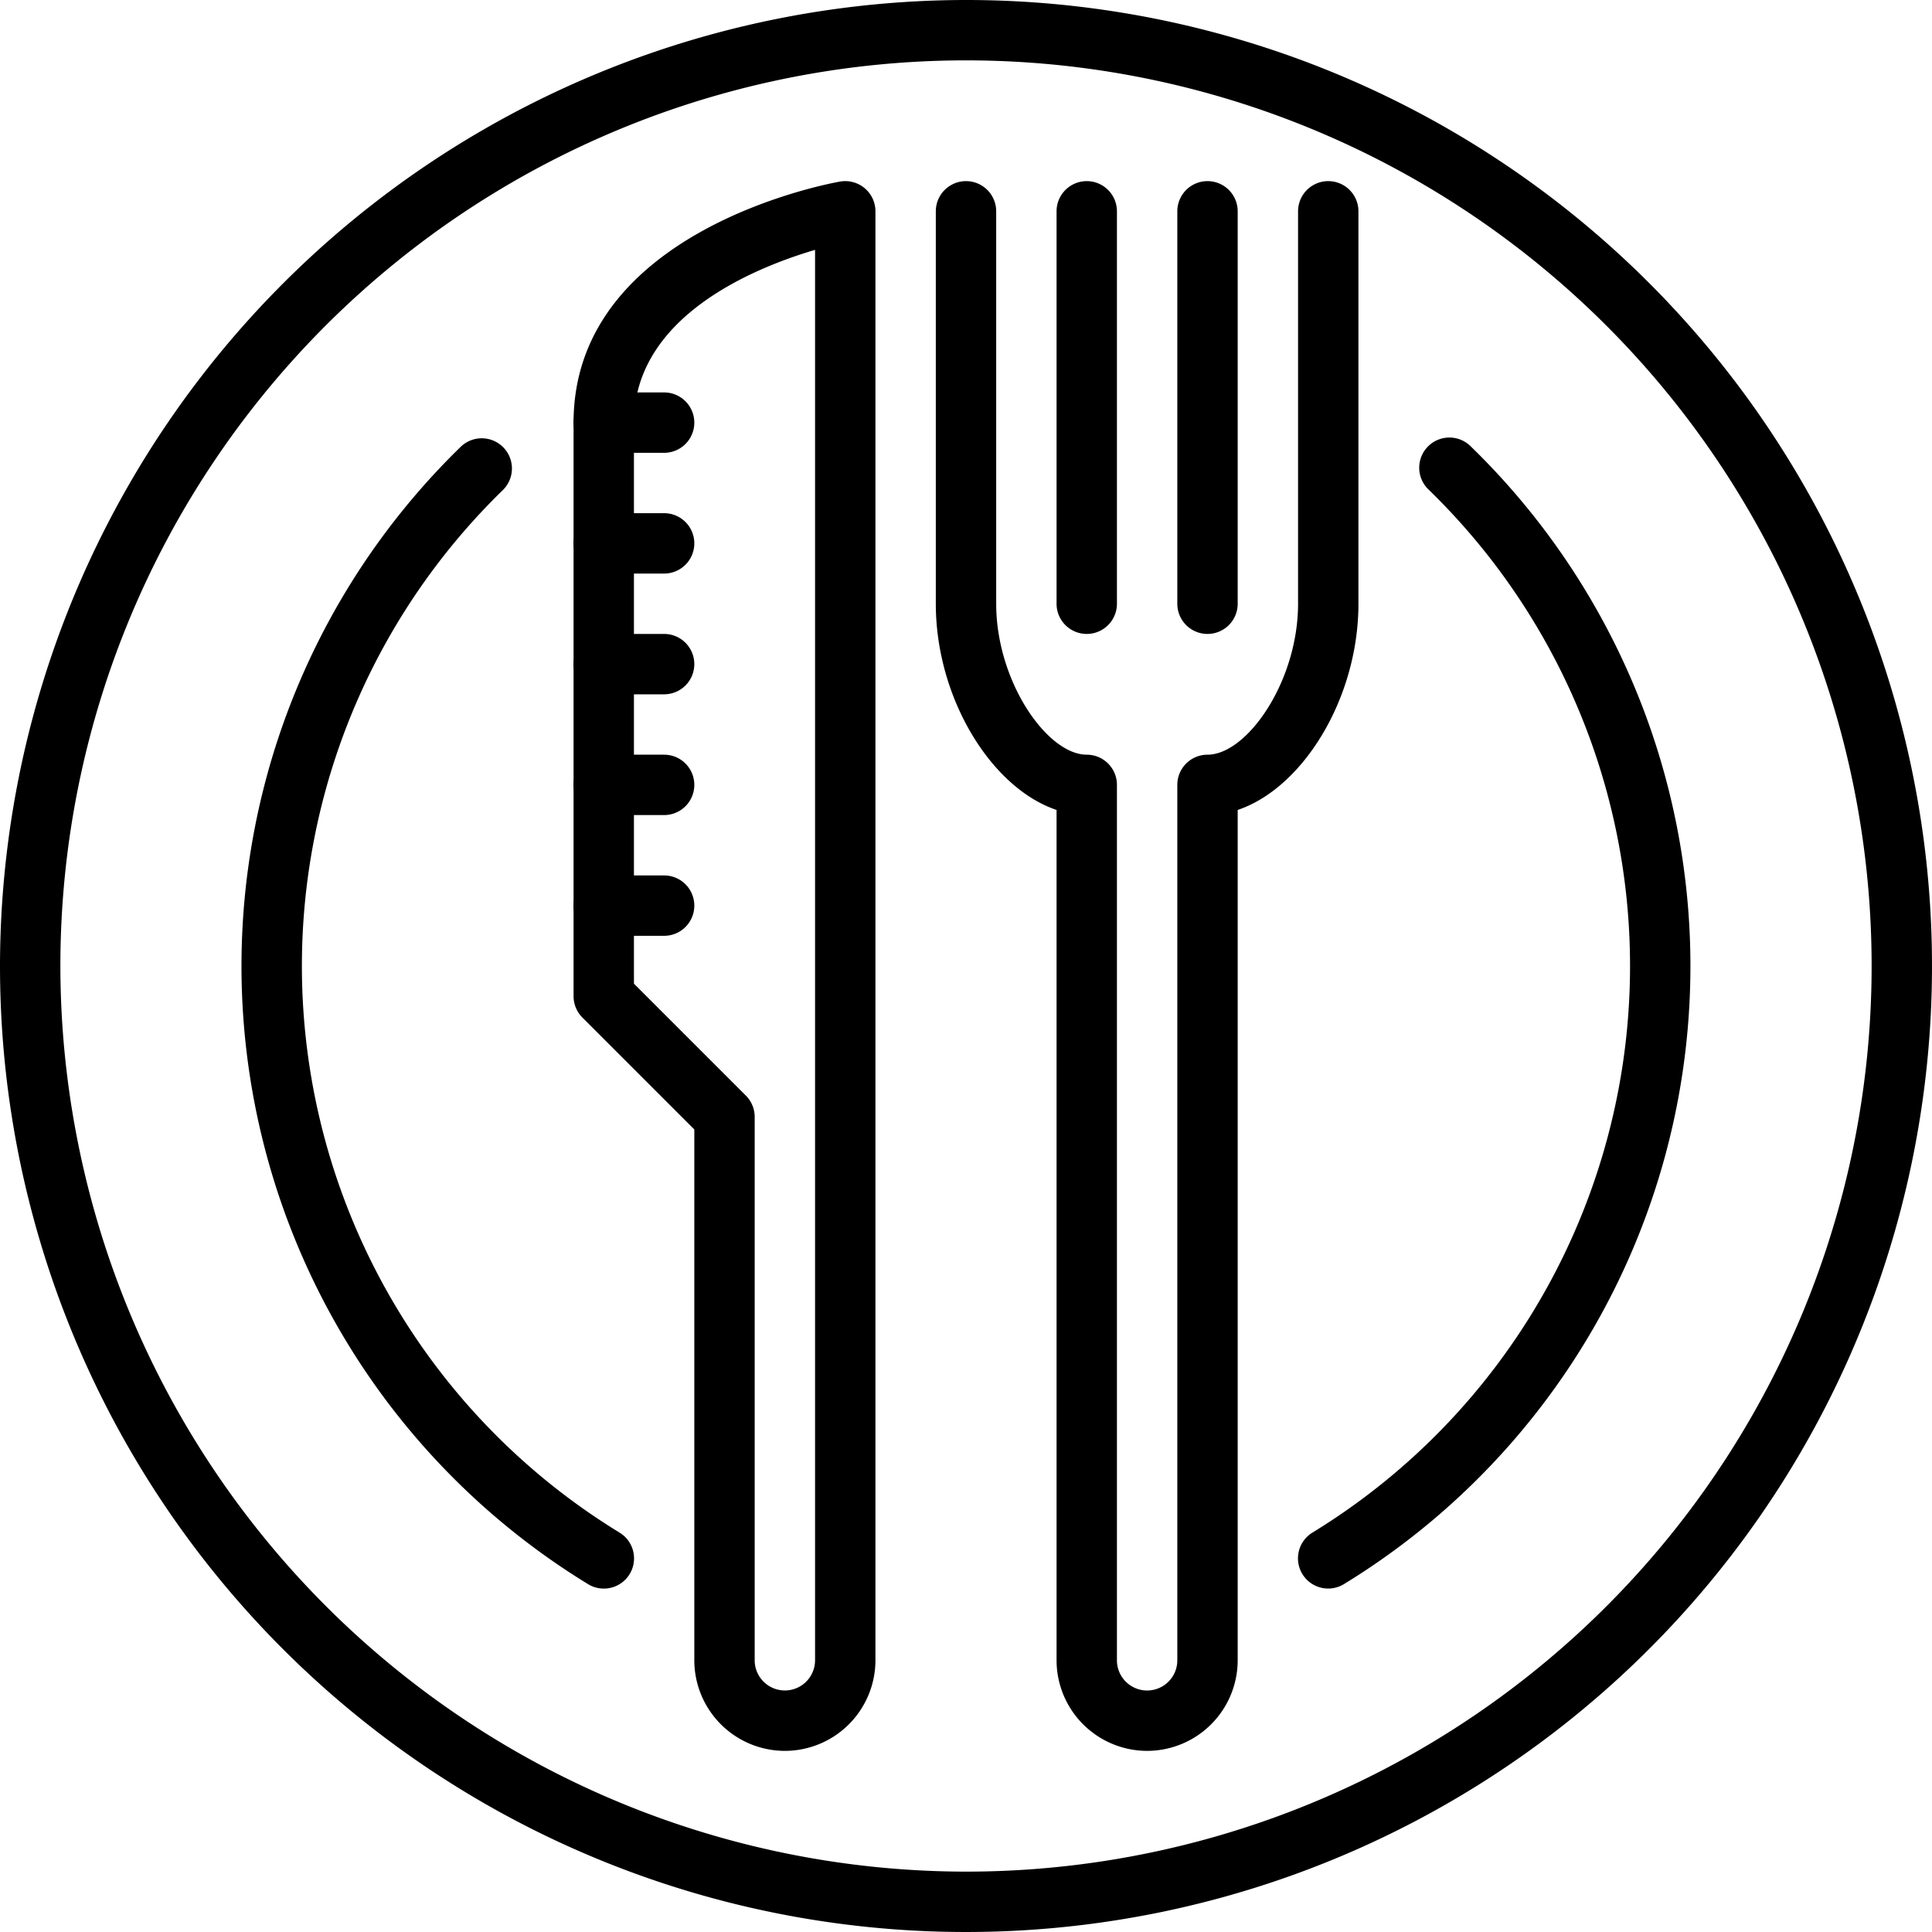 <svg id="restaurant" xmlns="http://www.w3.org/2000/svg" width="48" height="48" viewBox="0 0 48 48">
  <path id="Line_161" data-name="Line 161" d="M-1.75-2.5h-1.5A.75.75,0,0,1-4-3.25.75.75,0,0,1-3.25-4h1.5A.75.75,0,0,1-1-3.25.75.75,0,0,1-1.75-2.5Z" transform="translate(18.25 13.75)"/>
  <path id="Line_162" data-name="Line 162" d="M-1.75-2.5h-1.5A.75.75,0,0,1-4-3.25.75.75,0,0,1-3.25-4h1.5A.75.75,0,0,1-1-3.25.75.75,0,0,1-1.75-2.5Z" transform="translate(18.25 16.75)"/>
  <path id="Line_163" data-name="Line 163" d="M-1.75-2.5h-1.5A.75.75,0,0,1-4-3.25.75.75,0,0,1-3.25-4h1.5A.75.75,0,0,1-1-3.25.75.75,0,0,1-1.75-2.5Z" transform="translate(18.25 19.75)"/>
  <path id="Line_164" data-name="Line 164" d="M-1.75-2.5h-1.5A.75.75,0,0,1-4-3.25.75.75,0,0,1-3.25-4h1.5A.75.75,0,0,1-1-3.25.75.75,0,0,1-1.75-2.5Z" transform="translate(18.25 22.75)"/>
  <path id="Line_165" data-name="Line 165" d="M-1.75-2.5h-1.5A.75.75,0,0,1-4-3.25.75.75,0,0,1-3.25-4h1.5A.75.75,0,0,1-1-3.25.75.75,0,0,1-1.75-2.5Z" transform="translate(18.25 25.75)"/>
  <path id="Line_166" data-name="Line 166" d="M-3.25,7.25A.75.75,0,0,1-4,6.5V-3.25A.75.75,0,0,1-3.25-4a.75.75,0,0,1,.75.75V6.5A.75.75,0,0,1-3.25,7.25Z" transform="translate(30.25 8.5)"/>
  <path id="Line_167" data-name="Line 167" d="M-3.25,7.25A.75.75,0,0,1-4,6.5V-3.25A.75.75,0,0,1-3.25-4a.75.75,0,0,1,.75.75V6.5A.75.75,0,0,1-3.25,7.25Z" transform="translate(33.25 8.5)"/>
  <path id="Path_2123" data-name="Path 2123" d="M129.25,63A2.253,2.253,0,0,1,127,60.75V39.623c-1.625-.546-3-2.779-3-5.123V24.75a.75.75,0,0,1,1.5,0V34.5c0,1.932,1.268,3.75,2.25,3.75a.75.75,0,0,1,.75.75V60.75a.75.75,0,0,0,1.5,0V39a.75.75,0,0,1,.75-.75c.982,0,2.25-1.818,2.25-3.75V24.75a.75.75,0,0,1,1.5,0V34.5c0,2.344-1.375,4.577-3,5.123V60.75A2.253,2.253,0,0,1,129.25,63Z" transform="translate(-100.75 -19.5)"/>
  <path id="Path_2124" data-name="Path 2124" d="M81.25,63A2.253,2.253,0,0,1,79,60.75V47.561l-2.78-2.78a.75.75,0,0,1-.22-.53V30c0-4.776,6.35-5.941,6.621-5.989a.75.75,0,0,1,.879.739v36A2.253,2.253,0,0,1,81.25,63ZM77.5,43.939l2.78,2.78a.75.75,0,0,1,.22.53v13.5a.75.75,0,0,0,1.5,0V25.708c-1.526.45-4.5,1.665-4.5,4.292Z" transform="translate(-61.75 -19.5)"/>
  <path id="Ellipse_9" data-name="Ellipse 9" d="M20-4A24,24,0,1,1-4,20,24.027,24.027,0,0,1,20-4Zm0,46.5A22.5,22.5,0,1,0-2.5,20,22.525,22.525,0,0,0,20,42.5Z" transform="translate(4 4)"/>
  <path id="Path_2125" data-name="Path 2125" d="M172.75,86.557a.75.75,0,0,1-.393-1.39,16.5,16.5,0,0,0,2.877-25.922.75.75,0,0,1,1.044-1.077,18,18,0,0,1-3.137,28.278A.747.747,0,0,1,172.75,86.557Z" transform="translate(-139.75 -47.09)"/>
  <path id="Path_2126" data-name="Path 2126" d="M41,86.656a.746.746,0,0,1-.391-.111,18,18,0,0,1-3.164-28.255.75.75,0,0,1,1.047,1.075,16.5,16.5,0,0,0,2.9,25.9A.75.75,0,0,1,41,86.656Z" transform="translate(-26 -47.188)"/>
</svg>
